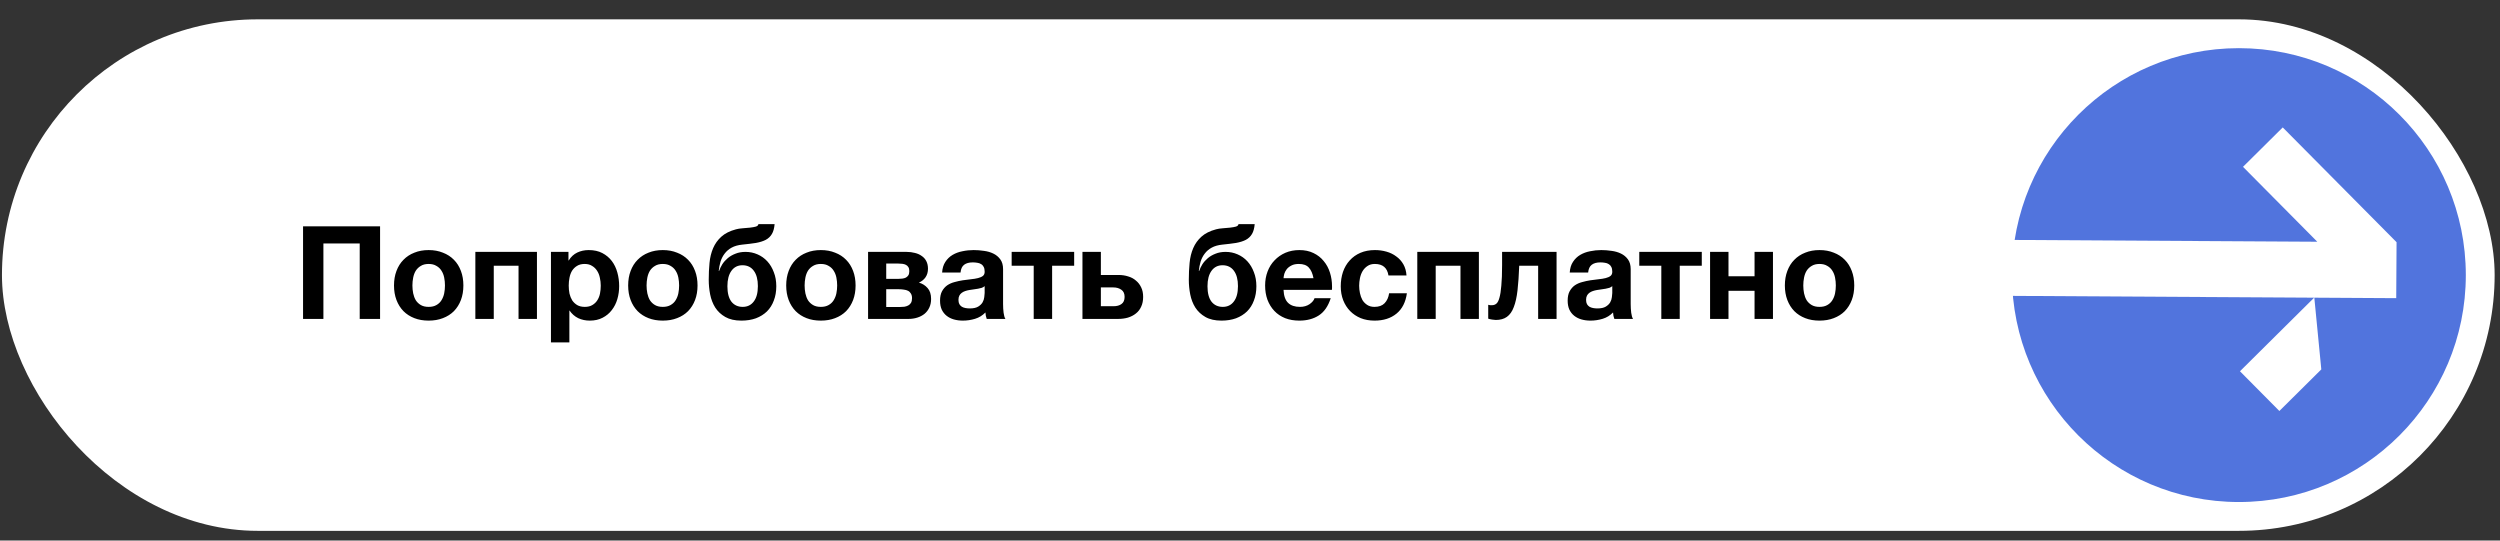 <?xml version="1.0" encoding="UTF-8"?> <svg xmlns="http://www.w3.org/2000/svg" width="296" height="64" viewBox="0 0 296 64" fill="none"><rect x="0" y="0" width="296" height="64" fill="#333333" stroke="none"/><path d="M9.882 27.652H18.711V38.614H16.791V29.31H11.802V38.614H9.882V27.652ZM25.676 28.957C25.093 28.957 24.586 29.075 24.156 29.31C23.737 29.546 23.394 29.863 23.128 30.262C22.862 30.651 22.662 31.096 22.529 31.598C22.406 32.099 22.345 32.611 22.345 33.133C22.345 33.655 22.406 34.167 22.529 34.669C22.662 35.17 22.862 35.62 23.128 36.02C23.394 36.409 23.737 36.721 24.156 36.956C24.586 37.192 25.093 37.309 25.676 37.309C26.26 37.309 26.761 37.192 27.181 36.956C27.611 36.721 27.959 36.409 28.225 36.02C28.491 35.62 28.686 35.17 28.809 34.669C28.942 34.167 29.008 33.655 29.008 33.133C29.008 32.611 28.942 32.099 28.809 31.598C28.686 31.096 28.491 30.651 28.225 30.262C27.959 29.863 27.611 29.546 27.181 29.31C26.761 29.075 26.26 28.957 25.676 28.957ZM25.676 27.391C26.495 27.391 27.227 27.544 27.872 27.852C28.527 28.159 29.08 28.573 29.53 29.095C29.981 29.617 30.323 30.226 30.559 30.922C30.805 31.618 30.927 32.355 30.927 33.133C30.927 33.921 30.805 34.663 30.559 35.359C30.323 36.056 29.981 36.665 29.53 37.187C29.08 37.709 28.527 38.123 27.872 38.43C27.227 38.727 26.495 38.876 25.676 38.876C24.858 38.876 24.121 38.727 23.465 38.43C22.821 38.123 22.273 37.709 21.823 37.187C21.372 36.665 21.024 36.056 20.779 35.359C20.543 34.663 20.425 33.921 20.425 33.133C20.425 32.355 20.543 31.618 20.779 30.922C21.024 30.226 21.372 29.617 21.823 29.095C22.273 28.573 22.821 28.159 23.465 27.852C24.121 27.544 24.858 27.391 25.676 27.391ZM32.628 27.652H41.456V38.614H39.537V29.31H34.547V38.614H32.628V27.652ZM43.755 27.652H48.591C49.369 27.652 50.004 27.765 50.495 27.99C50.986 28.215 51.365 28.496 51.631 28.834C51.897 29.172 52.076 29.54 52.169 29.94C52.271 30.339 52.322 30.707 52.322 31.045C52.322 31.383 52.271 31.751 52.169 32.151C52.076 32.539 51.897 32.903 51.631 33.241C51.365 33.578 50.986 33.86 50.495 34.085C50.004 34.3 49.369 34.408 48.591 34.408H45.674V38.614H43.755V27.652ZM45.674 32.842H48.484C48.699 32.842 48.919 32.811 49.144 32.749C49.369 32.688 49.574 32.591 49.758 32.458C49.952 32.314 50.106 32.13 50.219 31.905C50.341 31.669 50.403 31.378 50.403 31.03C50.403 30.672 50.352 30.375 50.249 30.139C50.147 29.904 50.009 29.72 49.835 29.587C49.661 29.443 49.461 29.346 49.236 29.295C49.011 29.244 48.77 29.218 48.514 29.218H45.674V32.842ZM58.663 28.957C58.08 28.957 57.573 29.075 57.143 29.31C56.723 29.546 56.38 29.863 56.114 30.262C55.848 30.651 55.649 31.096 55.516 31.598C55.393 32.099 55.331 32.611 55.331 33.133C55.331 33.655 55.393 34.167 55.516 34.669C55.649 35.17 55.848 35.62 56.114 36.02C56.38 36.409 56.723 36.721 57.143 36.956C57.573 37.192 58.08 37.309 58.663 37.309C59.246 37.309 59.748 37.192 60.168 36.956C60.598 36.721 60.946 36.409 61.212 36.02C61.478 35.62 61.672 35.17 61.795 34.669C61.928 34.167 61.995 33.655 61.995 33.133C61.995 32.611 61.928 32.099 61.795 31.598C61.672 31.096 61.478 30.651 61.212 30.262C60.946 29.863 60.598 29.546 60.168 29.31C59.748 29.075 59.246 28.957 58.663 28.957ZM58.663 27.391C59.482 27.391 60.214 27.544 60.859 27.852C61.514 28.159 62.066 28.573 62.517 29.095C62.967 29.617 63.31 30.226 63.545 30.922C63.791 31.618 63.914 32.355 63.914 33.133C63.914 33.921 63.791 34.663 63.545 35.359C63.31 36.056 62.967 36.665 62.517 37.187C62.066 37.709 61.514 38.123 60.859 38.43C60.214 38.727 59.482 38.876 58.663 38.876C57.844 38.876 57.107 38.727 56.452 38.43C55.807 38.123 55.26 37.709 54.809 37.187C54.359 36.665 54.011 36.056 53.765 35.359C53.53 34.663 53.412 33.921 53.412 33.133C53.412 32.355 53.53 31.618 53.765 30.922C54.011 30.226 54.359 29.617 54.809 29.095C55.26 28.573 55.807 28.159 56.452 27.852C57.107 27.544 57.844 27.391 58.663 27.391ZM65.661 27.652H73.23V29.31H67.58V31.859H70.497C71.275 31.859 71.91 31.971 72.401 32.197C72.892 32.412 73.271 32.688 73.537 33.026C73.803 33.364 73.983 33.732 74.075 34.131C74.177 34.52 74.228 34.883 74.228 35.221C74.228 35.559 74.177 35.928 74.075 36.327C73.983 36.726 73.803 37.094 73.537 37.432C73.271 37.77 72.892 38.051 72.401 38.277C71.91 38.502 71.275 38.614 70.497 38.614H65.661V27.652ZM67.58 37.048H70.42C70.676 37.048 70.917 37.023 71.142 36.972C71.367 36.92 71.567 36.828 71.741 36.695C71.915 36.552 72.053 36.363 72.155 36.127C72.258 35.892 72.309 35.595 72.309 35.237C72.309 34.889 72.248 34.602 72.125 34.377C72.012 34.141 71.859 33.957 71.664 33.824C71.48 33.681 71.275 33.578 71.05 33.517C70.825 33.456 70.605 33.425 70.39 33.425H67.58V37.048ZM80.569 28.957C79.986 28.957 79.479 29.075 79.049 29.31C78.629 29.546 78.287 29.863 78.02 30.262C77.754 30.651 77.555 31.096 77.422 31.598C77.299 32.099 77.237 32.611 77.237 33.133C77.237 33.655 77.299 34.167 77.422 34.669C77.555 35.17 77.754 35.62 78.02 36.02C78.287 36.409 78.629 36.721 79.049 36.956C79.479 37.192 79.986 37.309 80.569 37.309C81.153 37.309 81.654 37.192 82.074 36.956C82.504 36.721 82.852 36.409 83.118 36.02C83.384 35.62 83.579 35.17 83.701 34.669C83.834 34.167 83.901 33.655 83.901 33.133C83.901 32.611 83.834 32.099 83.701 31.598C83.579 31.096 83.384 30.651 83.118 30.262C82.852 29.863 82.504 29.546 82.074 29.31C81.654 29.075 81.153 28.957 80.569 28.957ZM80.569 27.391C81.388 27.391 82.12 27.544 82.765 27.852C83.42 28.159 83.972 28.573 84.423 29.095C84.873 29.617 85.216 30.226 85.452 30.922C85.697 31.618 85.82 32.355 85.82 33.133C85.82 33.921 85.697 34.663 85.452 35.359C85.216 36.056 84.873 36.665 84.423 37.187C83.972 37.709 83.42 38.123 82.765 38.43C82.12 38.727 81.388 38.876 80.569 38.876C79.75 38.876 79.013 38.727 78.358 38.43C77.713 38.123 77.166 37.709 76.715 37.187C76.265 36.665 75.917 36.056 75.671 35.359C75.436 34.663 75.318 33.921 75.318 33.133C75.318 32.355 75.436 31.618 75.671 30.922C75.917 30.226 76.265 29.617 76.715 29.095C77.166 28.573 77.713 28.159 78.358 27.852C79.013 27.544 79.75 27.391 80.569 27.391ZM89.486 32.243H92.618C93.079 32.243 93.463 32.115 93.77 31.859C94.077 31.593 94.23 31.214 94.23 30.723C94.23 30.17 94.092 29.781 93.816 29.556C93.54 29.331 93.14 29.218 92.618 29.218H89.486V32.243ZM87.567 27.652H92.895C93.877 27.652 94.665 27.877 95.259 28.328C95.853 28.778 96.15 29.459 96.15 30.369C96.15 30.922 96.011 31.398 95.735 31.797C95.469 32.186 95.085 32.488 94.584 32.703V32.734C95.259 32.877 95.771 33.2 96.119 33.701C96.467 34.193 96.641 34.812 96.641 35.559C96.641 35.989 96.564 36.393 96.411 36.772C96.257 37.141 96.016 37.463 95.689 37.739C95.361 38.005 94.942 38.22 94.43 38.384C93.918 38.538 93.309 38.614 92.603 38.614H87.567V27.652ZM89.486 37.048H92.879C93.463 37.048 93.913 36.9 94.23 36.603C94.558 36.296 94.722 35.866 94.722 35.313C94.722 34.771 94.558 34.356 94.23 34.07C93.913 33.773 93.463 33.624 92.879 33.624H89.486V37.048ZM101.31 27.652H103.352L107.574 38.614H105.517L104.488 35.713H100.112L99.084 38.614H97.103L101.31 27.652ZM100.634 34.254H103.982L102.339 29.54H102.293L100.634 34.254ZM107.574 27.652H116.449V29.31H112.963V38.614H111.044V29.31H107.574V27.652ZM119.639 37.048H122.479C122.735 37.048 122.976 37.023 123.201 36.972C123.426 36.92 123.626 36.828 123.8 36.695C123.974 36.552 124.112 36.363 124.214 36.127C124.317 35.892 124.368 35.595 124.368 35.237C124.368 34.889 124.306 34.602 124.184 34.377C124.071 34.141 123.917 33.957 123.723 33.824C123.539 33.681 123.334 33.578 123.109 33.517C122.884 33.456 122.664 33.425 122.449 33.425H119.639V37.048ZM117.72 27.652H119.639V31.859H122.556C123.334 31.859 123.969 31.971 124.46 32.197C124.951 32.412 125.33 32.688 125.596 33.026C125.862 33.364 126.041 33.732 126.133 34.131C126.236 34.52 126.287 34.883 126.287 35.221C126.287 35.559 126.236 35.928 126.133 36.327C126.041 36.726 125.862 37.094 125.596 37.432C125.33 37.77 124.951 38.051 124.46 38.277C123.969 38.502 123.334 38.614 122.556 38.614H117.72V27.652ZM132.234 27.652H139.803V29.31H134.153V31.859H137.07C137.848 31.859 138.483 31.971 138.974 32.197C139.465 32.412 139.844 32.688 140.11 33.026C140.376 33.364 140.555 33.732 140.648 34.131C140.75 34.52 140.801 34.883 140.801 35.221C140.801 35.559 140.75 35.928 140.648 36.327C140.555 36.726 140.376 37.094 140.11 37.432C139.844 37.77 139.465 38.051 138.974 38.277C138.483 38.502 137.848 38.614 137.07 38.614H132.234V27.652ZM134.153 37.048H136.993C137.249 37.048 137.49 37.023 137.715 36.972C137.94 36.92 138.14 36.828 138.314 36.695C138.488 36.552 138.626 36.363 138.728 36.127C138.831 35.892 138.882 35.595 138.882 35.237C138.882 34.889 138.82 34.602 138.698 34.377C138.585 34.141 138.432 33.957 138.237 33.824C138.053 33.681 137.848 33.578 137.623 33.517C137.398 33.456 137.178 33.425 136.963 33.425H134.153V37.048ZM142.475 27.652H150.366V29.31H144.394V32.181H149.921V33.747H144.394V36.956H150.474V38.614H142.475V27.652ZM159.546 31.137C159.464 30.82 159.352 30.528 159.208 30.262C159.065 29.996 158.881 29.766 158.656 29.571C158.43 29.377 158.164 29.228 157.857 29.126C157.56 29.013 157.212 28.957 156.813 28.957C156.23 28.957 155.723 29.075 155.293 29.31C154.873 29.546 154.531 29.863 154.264 30.262C153.998 30.651 153.799 31.096 153.666 31.598C153.543 32.099 153.481 32.611 153.481 33.133C153.481 33.655 153.543 34.167 153.666 34.669C153.799 35.17 153.998 35.62 154.264 36.02C154.531 36.409 154.873 36.721 155.293 36.956C155.723 37.192 156.23 37.309 156.813 37.309C157.243 37.309 157.622 37.238 157.949 37.094C158.277 36.941 158.558 36.736 158.794 36.48C159.029 36.214 159.213 35.907 159.347 35.559C159.48 35.211 159.567 34.837 159.608 34.438H161.481C161.44 35.093 161.296 35.692 161.051 36.235C160.815 36.777 160.493 37.248 160.084 37.647C159.674 38.036 159.193 38.338 158.64 38.553C158.088 38.768 157.479 38.876 156.813 38.876C155.994 38.876 155.257 38.727 154.602 38.43C153.957 38.123 153.41 37.709 152.959 37.187C152.509 36.665 152.161 36.056 151.915 35.359C151.68 34.663 151.562 33.921 151.562 33.133C151.562 32.355 151.68 31.618 151.915 30.922C152.161 30.226 152.509 29.617 152.959 29.095C153.41 28.573 153.957 28.159 154.602 27.852C155.257 27.544 155.994 27.391 156.813 27.391C157.427 27.391 158.006 27.478 158.548 27.652C159.091 27.816 159.567 28.061 159.976 28.389C160.396 28.706 160.734 29.095 160.989 29.556C161.245 30.016 161.404 30.544 161.465 31.137H159.546ZM163.18 27.652H172.008V38.614H170.089V29.31H165.099V38.614H163.18V27.652ZM173.769 37.018C174.035 37.018 174.261 36.961 174.445 36.849C174.639 36.736 174.803 36.578 174.936 36.373C175.069 36.158 175.172 35.912 175.243 35.636C175.325 35.349 175.392 35.037 175.443 34.699C175.484 34.361 175.52 34.054 175.55 33.778C175.591 33.492 175.622 33.21 175.642 32.934C175.663 32.647 175.678 32.35 175.688 32.043C175.709 31.726 175.719 31.362 175.719 30.953C175.729 30.544 175.735 30.073 175.735 29.54C175.745 29.008 175.75 28.379 175.75 27.652H183.304V38.614H181.385V29.31H177.546C177.526 29.986 177.51 30.584 177.5 31.107C177.5 31.628 177.49 32.115 177.47 32.565C177.459 33.005 177.434 33.435 177.393 33.855C177.352 34.264 177.29 34.709 177.209 35.191C177.157 35.508 177.075 35.871 176.963 36.281C176.85 36.68 176.671 37.059 176.425 37.417C176.19 37.765 175.878 38.062 175.489 38.307C175.1 38.553 174.603 38.676 174 38.676C173.805 38.676 173.641 38.671 173.508 38.661C173.385 38.65 173.263 38.635 173.14 38.614V36.956C173.263 36.977 173.37 36.992 173.462 37.002C173.554 37.013 173.657 37.018 173.769 37.018ZM188.545 27.652H190.587L194.809 38.614H192.752L191.723 35.713H187.347L186.318 38.614H184.338L188.545 27.652ZM187.869 34.254H191.216L189.573 29.54H189.527L187.869 34.254ZM194.809 27.652H203.683V29.31H200.198V38.614H198.279V29.31H194.809V27.652ZM204.908 27.652H206.827V32.012H211.817V27.652H213.737V38.614H211.817V33.671H206.827V38.614H204.908V27.652ZM220.702 28.957C220.119 28.957 219.612 29.075 219.182 29.31C218.763 29.546 218.42 29.863 218.154 30.262C217.887 30.651 217.688 31.096 217.555 31.598C217.432 32.099 217.37 32.611 217.37 33.133C217.37 33.655 217.432 34.167 217.555 34.669C217.688 35.17 217.887 35.62 218.154 36.02C218.42 36.409 218.763 36.721 219.182 36.956C219.612 37.192 220.119 37.309 220.702 37.309C221.286 37.309 221.787 37.192 222.207 36.956C222.637 36.721 222.985 36.409 223.251 36.02C223.517 35.62 223.712 35.17 223.834 34.669C223.967 34.167 224.034 33.655 224.034 33.133C224.034 32.611 223.967 32.099 223.834 31.598C223.712 31.096 223.517 30.651 223.251 30.262C222.985 29.863 222.637 29.546 222.207 29.31C221.787 29.075 221.286 28.957 220.702 28.957ZM220.702 27.391C221.521 27.391 222.253 27.544 222.898 27.852C223.553 28.159 224.106 28.573 224.556 29.095C225.006 29.617 225.349 30.226 225.585 30.922C225.83 31.618 225.953 32.355 225.953 33.133C225.953 33.921 225.83 34.663 225.585 35.359C225.349 36.056 225.006 36.665 224.556 37.187C224.106 37.709 223.553 38.123 222.898 38.43C222.253 38.727 221.521 38.876 220.702 38.876C219.883 38.876 219.146 38.727 218.491 38.43C217.846 38.123 217.299 37.709 216.848 37.187C216.398 36.665 216.05 36.056 215.804 35.359C215.569 34.663 215.451 33.921 215.451 33.133C215.451 32.355 215.569 31.618 215.804 30.922C216.05 30.226 216.398 29.617 216.848 29.095C217.299 28.573 217.846 28.159 218.491 27.852C219.146 27.544 219.883 27.391 220.702 27.391Z" fill="white"></path><rect x="0.232" y="2.29" width="295.134" height="60.562" rx="30.281" fill="white"></rect><path d="M35.881 26.799H45.001V37.761H42.59V28.826H38.291V37.761H35.881V26.799ZM50.75 37.961C50.125 37.961 49.562 37.864 49.061 37.669C48.559 37.475 48.129 37.199 47.771 36.84C47.413 36.472 47.136 36.032 46.942 35.52C46.747 35.008 46.65 34.435 46.65 33.8C46.65 33.166 46.747 32.592 46.942 32.081C47.136 31.559 47.413 31.119 47.771 30.76C48.129 30.392 48.559 30.11 49.061 29.916C49.562 29.711 50.125 29.609 50.75 29.609C51.374 29.609 51.937 29.711 52.438 29.916C52.95 30.11 53.385 30.392 53.744 30.76C54.102 31.119 54.378 31.559 54.573 32.081C54.767 32.592 54.864 33.166 54.864 33.8C54.864 34.435 54.767 35.008 54.573 35.52C54.378 36.032 54.102 36.472 53.744 36.84C53.385 37.199 52.95 37.475 52.438 37.669C51.937 37.864 51.374 37.961 50.75 37.961ZM50.75 36.334C51.118 36.334 51.425 36.262 51.671 36.119C51.927 35.975 52.126 35.786 52.27 35.551C52.423 35.305 52.531 35.034 52.592 34.737C52.654 34.43 52.684 34.118 52.684 33.8C52.684 33.483 52.654 33.171 52.592 32.864C52.531 32.557 52.423 32.285 52.27 32.05C52.126 31.814 51.927 31.625 51.671 31.482C51.425 31.328 51.118 31.252 50.75 31.252C50.381 31.252 50.074 31.328 49.828 31.482C49.583 31.625 49.383 31.814 49.23 32.05C49.086 32.285 48.984 32.557 48.922 32.864C48.861 33.171 48.83 33.483 48.83 33.8C48.83 34.118 48.861 34.43 48.922 34.737C48.984 35.034 49.086 35.305 49.23 35.551C49.383 35.786 49.583 35.975 49.828 36.119C50.074 36.262 50.381 36.334 50.75 36.334ZM56.282 29.824H63.575V37.761H61.395V31.466H58.462V37.761H56.282V29.824ZM65.233 29.824H67.306V30.837H67.337C67.603 30.407 67.941 30.095 68.35 29.9C68.76 29.706 69.21 29.609 69.701 29.609C70.326 29.609 70.863 29.726 71.314 29.962C71.764 30.197 72.138 30.509 72.434 30.898C72.731 31.287 72.951 31.743 73.094 32.265C73.238 32.777 73.309 33.314 73.309 33.877C73.309 34.409 73.238 34.921 73.094 35.412C72.951 35.904 72.731 36.339 72.434 36.718C72.148 37.096 71.784 37.398 71.344 37.623C70.914 37.849 70.408 37.961 69.824 37.961C69.333 37.961 68.877 37.864 68.458 37.669C68.048 37.465 67.71 37.168 67.444 36.779H67.414V40.541H65.233V29.824ZM69.241 36.334C69.599 36.334 69.896 36.262 70.131 36.119C70.377 35.975 70.571 35.791 70.715 35.566C70.868 35.331 70.976 35.064 71.037 34.768C71.099 34.461 71.129 34.143 71.129 33.816C71.129 33.498 71.093 33.186 71.022 32.879C70.96 32.572 70.853 32.301 70.699 32.065C70.546 31.82 70.346 31.625 70.1 31.482C69.865 31.328 69.573 31.252 69.225 31.252C68.867 31.252 68.565 31.328 68.32 31.482C68.084 31.625 67.89 31.814 67.736 32.05C67.593 32.285 67.49 32.562 67.429 32.879C67.368 33.186 67.337 33.498 67.337 33.816C67.337 34.143 67.368 34.461 67.429 34.768C67.501 35.064 67.608 35.331 67.751 35.566C67.905 35.791 68.099 35.975 68.335 36.119C68.581 36.262 68.882 36.334 69.241 36.334ZM78.473 37.961C77.849 37.961 77.286 37.864 76.784 37.669C76.283 37.475 75.853 37.199 75.495 36.84C75.136 36.472 74.86 36.032 74.666 35.52C74.471 35.008 74.374 34.435 74.374 33.8C74.374 33.166 74.471 32.592 74.666 32.081C74.86 31.559 75.136 31.119 75.495 30.76C75.853 30.392 76.283 30.11 76.784 29.916C77.286 29.711 77.849 29.609 78.473 29.609C79.098 29.609 79.661 29.711 80.162 29.916C80.674 30.11 81.109 30.392 81.467 30.76C81.826 31.119 82.102 31.559 82.296 32.081C82.491 32.592 82.588 33.166 82.588 33.8C82.588 34.435 82.491 35.008 82.296 35.52C82.102 36.032 81.826 36.472 81.467 36.84C81.109 37.199 80.674 37.475 80.162 37.669C79.661 37.864 79.098 37.961 78.473 37.961ZM78.473 36.334C78.842 36.334 79.149 36.262 79.395 36.119C79.65 35.975 79.85 35.786 79.993 35.551C80.147 35.305 80.254 35.034 80.316 34.737C80.377 34.43 80.408 34.118 80.408 33.8C80.408 33.483 80.377 33.171 80.316 32.864C80.254 32.557 80.147 32.285 79.993 32.05C79.85 31.814 79.65 31.625 79.395 31.482C79.149 31.328 78.842 31.252 78.473 31.252C78.105 31.252 77.798 31.328 77.552 31.482C77.306 31.625 77.107 31.814 76.953 32.05C76.81 32.285 76.708 32.557 76.646 32.864C76.585 33.171 76.554 33.483 76.554 33.8C76.554 34.118 76.585 34.43 76.646 34.737C76.708 35.034 76.81 35.305 76.953 35.551C77.107 35.786 77.306 35.975 77.552 36.119C77.798 36.262 78.105 36.334 78.473 36.334ZM87.783 37.961C87.015 37.961 86.38 37.818 85.879 37.531C85.377 37.245 84.978 36.871 84.681 36.41C84.395 35.95 84.195 35.433 84.082 34.86C83.97 34.286 83.914 33.708 83.914 33.125C83.914 32.429 83.944 31.763 84.006 31.129C84.067 30.484 84.21 29.9 84.436 29.378C84.661 28.856 84.983 28.406 85.403 28.027C85.833 27.638 86.411 27.347 87.138 27.152C87.363 27.091 87.624 27.05 87.921 27.029C88.228 27.009 88.52 26.983 88.796 26.953C89.073 26.922 89.303 26.881 89.487 26.83C89.681 26.768 89.784 26.671 89.794 26.538H91.713C91.672 27.029 91.565 27.418 91.391 27.705C91.227 27.991 90.987 28.222 90.669 28.396C90.352 28.559 89.963 28.682 89.502 28.764C89.042 28.836 88.499 28.902 87.875 28.964C87.384 29.015 86.969 29.133 86.631 29.317C86.293 29.501 86.017 29.737 85.802 30.023C85.587 30.3 85.423 30.617 85.311 30.975C85.209 31.323 85.137 31.692 85.096 32.081H85.142C85.234 31.814 85.362 31.548 85.526 31.282C85.7 31.016 85.915 30.776 86.171 30.561C86.427 30.346 86.728 30.172 87.076 30.039C87.424 29.895 87.824 29.824 88.274 29.824C88.776 29.824 89.246 29.921 89.687 30.115C90.137 30.31 90.526 30.586 90.853 30.945C91.181 31.303 91.437 31.733 91.621 32.234C91.816 32.725 91.913 33.278 91.913 33.892C91.913 34.517 91.816 35.08 91.621 35.581C91.437 36.083 91.166 36.513 90.808 36.871C90.449 37.219 90.014 37.49 89.502 37.685C88.991 37.869 88.417 37.961 87.783 37.961ZM87.936 36.334C88.489 36.334 88.924 36.124 89.241 35.704C89.569 35.285 89.733 34.675 89.733 33.877C89.733 33.099 89.574 32.495 89.257 32.065C88.939 31.625 88.489 31.405 87.906 31.405C87.353 31.405 86.918 31.625 86.6 32.065C86.283 32.505 86.125 33.114 86.125 33.892C86.125 34.691 86.283 35.3 86.6 35.719C86.928 36.129 87.373 36.334 87.936 36.334ZM97.186 37.961C96.561 37.961 95.998 37.864 95.497 37.669C94.995 37.475 94.565 37.199 94.207 36.84C93.849 36.472 93.573 36.032 93.378 35.52C93.184 35.008 93.086 34.435 93.086 33.8C93.086 33.166 93.184 32.592 93.378 32.081C93.573 31.559 93.849 31.119 94.207 30.76C94.565 30.392 94.995 30.11 95.497 29.916C95.998 29.711 96.561 29.609 97.186 29.609C97.81 29.609 98.373 29.711 98.875 29.916C99.386 30.11 99.822 30.392 100.18 30.76C100.538 31.119 100.814 31.559 101.009 32.081C101.203 32.592 101.301 33.166 101.301 33.8C101.301 34.435 101.203 35.008 101.009 35.52C100.814 36.032 100.538 36.472 100.18 36.84C99.822 37.199 99.386 37.475 98.875 37.669C98.373 37.864 97.81 37.961 97.186 37.961ZM97.186 36.334C97.554 36.334 97.861 36.262 98.107 36.119C98.363 35.975 98.562 35.786 98.706 35.551C98.859 35.305 98.967 35.034 99.028 34.737C99.09 34.43 99.12 34.118 99.12 33.8C99.12 33.483 99.09 33.171 99.028 32.864C98.967 32.557 98.859 32.285 98.706 32.05C98.562 31.814 98.363 31.625 98.107 31.482C97.861 31.328 97.554 31.252 97.186 31.252C96.817 31.252 96.51 31.328 96.264 31.482C96.019 31.625 95.819 31.814 95.666 32.05C95.522 32.285 95.42 32.557 95.359 32.864C95.297 33.171 95.267 33.483 95.267 33.8C95.267 34.118 95.297 34.43 95.359 34.737C95.42 35.034 95.522 35.305 95.666 35.551C95.819 35.786 96.019 35.975 96.264 36.119C96.51 36.262 96.817 36.334 97.186 36.334ZM102.78 29.824H107.34C107.688 29.824 108.015 29.865 108.322 29.947C108.629 30.018 108.895 30.136 109.121 30.3C109.356 30.453 109.54 30.658 109.673 30.914C109.806 31.17 109.873 31.472 109.873 31.82C109.873 32.209 109.776 32.546 109.581 32.833C109.387 33.109 109.126 33.319 108.798 33.462C109.208 33.575 109.551 33.79 109.827 34.107C110.103 34.414 110.242 34.844 110.242 35.397C110.242 35.786 110.17 36.129 110.027 36.426C109.893 36.712 109.704 36.958 109.458 37.163C109.213 37.357 108.926 37.506 108.599 37.608C108.271 37.71 107.923 37.761 107.555 37.761H102.78V29.824ZM106.541 36.349C106.725 36.349 106.905 36.339 107.079 36.318C107.253 36.288 107.406 36.236 107.539 36.165C107.672 36.093 107.78 35.991 107.862 35.858C107.944 35.714 107.985 35.53 107.985 35.305C107.985 35.08 107.938 34.895 107.846 34.752C107.764 34.609 107.652 34.501 107.509 34.43C107.365 34.358 107.201 34.312 107.017 34.292C106.833 34.261 106.644 34.245 106.449 34.245H104.929V36.349H106.541ZM106.372 33.017C106.536 33.017 106.695 33.007 106.848 32.986C107.002 32.966 107.14 32.925 107.263 32.864C107.386 32.792 107.483 32.7 107.555 32.587C107.626 32.465 107.662 32.301 107.662 32.096C107.662 31.901 107.626 31.748 107.555 31.635C107.483 31.513 107.386 31.42 107.263 31.359C107.15 31.298 107.012 31.257 106.848 31.236C106.695 31.216 106.536 31.206 106.372 31.206H104.929V33.017H106.372ZM114.004 37.961C113.625 37.961 113.272 37.915 112.945 37.823C112.617 37.731 112.33 37.587 112.085 37.393C111.839 37.199 111.645 36.953 111.501 36.656C111.368 36.359 111.302 36.006 111.302 35.597C111.302 35.146 111.379 34.778 111.532 34.491C111.696 34.194 111.901 33.959 112.146 33.785C112.402 33.611 112.689 33.483 113.006 33.401C113.334 33.309 113.661 33.237 113.989 33.186C114.316 33.135 114.639 33.094 114.956 33.063C115.273 33.033 115.555 32.986 115.8 32.925C116.046 32.864 116.241 32.777 116.384 32.664C116.527 32.541 116.594 32.367 116.583 32.142C116.583 31.917 116.543 31.733 116.461 31.589C116.389 31.446 116.287 31.338 116.154 31.267C116.031 31.185 115.882 31.134 115.708 31.113C115.545 31.083 115.365 31.067 115.171 31.067C114.741 31.067 114.403 31.159 114.158 31.344C113.912 31.528 113.769 31.835 113.728 32.265H111.547C111.578 31.763 111.706 31.344 111.931 31.006C112.156 30.658 112.443 30.381 112.791 30.177C113.139 29.972 113.528 29.829 113.958 29.747C114.388 29.655 114.828 29.609 115.278 29.609C115.678 29.609 116.082 29.639 116.491 29.701C116.901 29.752 117.274 29.86 117.612 30.023C117.95 30.187 118.226 30.417 118.441 30.714C118.656 31.011 118.764 31.395 118.764 31.866V35.996C118.764 36.354 118.784 36.697 118.825 37.025C118.866 37.352 118.938 37.598 119.04 37.761H116.829C116.788 37.639 116.752 37.516 116.722 37.393C116.701 37.26 116.686 37.127 116.676 36.994C116.328 37.352 115.918 37.603 115.447 37.746C114.976 37.889 114.495 37.961 114.004 37.961ZM114.818 36.518C115.248 36.518 115.58 36.446 115.816 36.303C116.051 36.16 116.225 35.991 116.338 35.796C116.45 35.592 116.517 35.387 116.537 35.182C116.568 34.977 116.583 34.814 116.583 34.691V33.877C116.491 33.959 116.379 34.026 116.246 34.077C116.113 34.118 115.964 34.153 115.8 34.184C115.637 34.215 115.468 34.24 115.294 34.261C115.12 34.281 114.946 34.307 114.772 34.338C114.598 34.368 114.434 34.409 114.28 34.461C114.127 34.512 113.989 34.583 113.866 34.675C113.753 34.757 113.661 34.865 113.589 34.998C113.518 35.131 113.482 35.3 113.482 35.505C113.482 35.709 113.518 35.878 113.589 36.011C113.661 36.134 113.758 36.236 113.881 36.318C114.004 36.39 114.147 36.441 114.311 36.472C114.475 36.502 114.644 36.518 114.818 36.518ZM122.391 31.466H119.78V29.824H127.181V31.466H124.571V37.761H122.391V31.466ZM128.163 29.824H130.343V32.557H132.447C132.846 32.557 133.219 32.613 133.567 32.725C133.926 32.828 134.233 32.992 134.489 33.217C134.755 33.432 134.965 33.703 135.118 34.031C135.272 34.348 135.348 34.721 135.348 35.151C135.348 35.592 135.272 35.975 135.118 36.303C134.975 36.63 134.765 36.902 134.489 37.117C134.222 37.332 133.905 37.495 133.537 37.608C133.178 37.71 132.784 37.761 132.354 37.761H128.163V29.824ZM131.832 36.257C132.232 36.257 132.549 36.17 132.784 35.996C133.03 35.822 133.153 35.54 133.153 35.151C133.153 34.762 133.025 34.481 132.769 34.307C132.513 34.123 132.196 34.031 131.817 34.031H130.343V36.257H131.832ZM144.625 37.961C143.857 37.961 143.222 37.818 142.721 37.531C142.219 37.245 141.82 36.871 141.523 36.41C141.237 35.95 141.037 35.433 140.924 34.86C140.812 34.286 140.756 33.708 140.756 33.125C140.756 32.429 140.786 31.763 140.848 31.129C140.909 30.484 141.052 29.9 141.278 29.378C141.503 28.856 141.825 28.406 142.245 28.027C142.675 27.638 143.253 27.347 143.98 27.152C144.205 27.091 144.466 27.05 144.763 27.029C145.07 27.009 145.362 26.983 145.638 26.953C145.914 26.922 146.145 26.881 146.329 26.83C146.523 26.768 146.626 26.671 146.636 26.538H148.555C148.514 27.029 148.407 27.418 148.233 27.705C148.069 27.991 147.829 28.222 147.511 28.396C147.194 28.559 146.805 28.682 146.344 28.764C145.884 28.836 145.341 28.902 144.717 28.964C144.226 29.015 143.811 29.133 143.473 29.317C143.135 29.501 142.859 29.737 142.644 30.023C142.429 30.3 142.265 30.617 142.153 30.975C142.05 31.323 141.979 31.692 141.938 32.081H141.984C142.076 31.814 142.204 31.548 142.368 31.282C142.542 31.016 142.757 30.776 143.013 30.561C143.268 30.346 143.57 30.172 143.918 30.039C144.266 29.895 144.666 29.824 145.116 29.824C145.618 29.824 146.088 29.921 146.529 30.115C146.979 30.31 147.368 30.586 147.695 30.945C148.023 31.303 148.279 31.733 148.463 32.234C148.658 32.725 148.755 33.278 148.755 33.892C148.755 34.517 148.658 35.08 148.463 35.581C148.279 36.083 148.008 36.513 147.649 36.871C147.291 37.219 146.856 37.49 146.344 37.685C145.833 37.869 145.259 37.961 144.625 37.961ZM144.778 36.334C145.331 36.334 145.766 36.124 146.083 35.704C146.411 35.285 146.575 34.675 146.575 33.877C146.575 33.099 146.416 32.495 146.099 32.065C145.781 31.625 145.331 31.405 144.748 31.405C144.195 31.405 143.76 31.625 143.442 32.065C143.125 32.505 142.967 33.114 142.967 33.892C142.967 34.691 143.125 35.3 143.442 35.719C143.77 36.129 144.215 36.334 144.778 36.334ZM153.843 37.961C153.219 37.961 152.656 37.864 152.155 37.669C151.653 37.465 151.228 37.178 150.88 36.81C150.532 36.441 150.261 36.001 150.066 35.489C149.882 34.977 149.79 34.414 149.79 33.8C149.79 33.207 149.887 32.654 150.082 32.142C150.276 31.63 150.553 31.19 150.911 30.822C151.269 30.443 151.694 30.146 152.185 29.931C152.687 29.716 153.24 29.609 153.843 29.609C154.478 29.609 155.036 29.726 155.517 29.962C156.008 30.197 156.413 30.515 156.73 30.914C157.058 31.303 157.303 31.758 157.467 32.28C157.631 32.802 157.713 33.345 157.713 33.908C157.713 33.979 157.713 34.051 157.713 34.123C157.713 34.184 157.707 34.251 157.697 34.322H151.97C152.001 35.029 152.18 35.54 152.508 35.858C152.835 36.175 153.306 36.334 153.92 36.334C154.36 36.334 154.739 36.226 155.056 36.011C155.374 35.786 155.568 35.551 155.64 35.305H157.559C157.252 36.257 156.781 36.938 156.147 37.347C155.512 37.756 154.744 37.961 153.843 37.961ZM155.517 32.941C155.415 32.388 155.23 31.968 154.964 31.681C154.708 31.395 154.314 31.252 153.782 31.252C153.424 31.252 153.132 31.313 152.907 31.436C152.682 31.548 152.497 31.692 152.354 31.866C152.221 32.04 152.124 32.224 152.062 32.418C152.011 32.613 151.981 32.787 151.97 32.941H155.517ZM162.752 37.961C162.148 37.961 161.6 37.864 161.109 37.669C160.618 37.465 160.198 37.183 159.85 36.825C159.502 36.467 159.231 36.042 159.036 35.551C158.842 35.049 158.745 34.501 158.745 33.908C158.745 33.294 158.832 32.725 159.006 32.203C159.19 31.671 159.456 31.216 159.804 30.837C160.152 30.448 160.577 30.146 161.078 29.931C161.58 29.716 162.153 29.609 162.798 29.609C163.269 29.609 163.719 29.67 164.149 29.793C164.589 29.916 164.978 30.105 165.316 30.361C165.664 30.607 165.946 30.919 166.161 31.298C166.375 31.676 166.498 32.117 166.529 32.618H164.395C164.252 31.707 163.714 31.252 162.783 31.252C162.435 31.252 162.143 31.333 161.908 31.497C161.672 31.651 161.478 31.855 161.324 32.111C161.181 32.357 161.078 32.633 161.017 32.941C160.956 33.248 160.925 33.544 160.925 33.831C160.925 34.118 160.956 34.409 161.017 34.706C161.078 35.003 161.176 35.274 161.309 35.52C161.452 35.755 161.641 35.95 161.877 36.103C162.112 36.257 162.399 36.334 162.737 36.334C163.259 36.334 163.658 36.19 163.934 35.904C164.221 35.607 164.4 35.213 164.472 34.721H166.575C166.432 35.776 166.022 36.579 165.347 37.132C164.671 37.685 163.806 37.961 162.752 37.961ZM167.807 29.824H175.1V37.761H172.92V31.466H169.987V37.761H167.807V29.824ZM177.096 37.884C177.004 37.884 176.86 37.869 176.666 37.838C176.472 37.808 176.318 37.772 176.205 37.731V36.088C176.267 36.108 176.338 36.124 176.42 36.134C176.502 36.134 176.584 36.134 176.666 36.134C176.85 36.134 177.014 36.078 177.157 35.965C177.311 35.842 177.434 35.612 177.526 35.274C177.628 34.936 177.705 34.455 177.756 33.831C177.818 33.207 177.848 32.388 177.848 31.374V29.824H184.297V37.761H182.117V31.466H179.875C179.834 32.592 179.767 33.56 179.675 34.368C179.583 35.177 179.435 35.842 179.23 36.364C179.036 36.886 178.764 37.27 178.416 37.516C178.079 37.761 177.638 37.884 177.096 37.884ZM188.314 37.961C187.935 37.961 187.582 37.915 187.254 37.823C186.927 37.731 186.64 37.587 186.395 37.393C186.149 37.199 185.954 36.953 185.811 36.656C185.678 36.359 185.612 36.006 185.612 35.597C185.612 35.146 185.688 34.778 185.842 34.491C186.006 34.194 186.21 33.959 186.456 33.785C186.712 33.611 186.999 33.483 187.316 33.401C187.643 33.309 187.971 33.237 188.298 33.186C188.626 33.135 188.948 33.094 189.266 33.063C189.583 33.033 189.865 32.986 190.11 32.925C190.356 32.864 190.55 32.777 190.694 32.664C190.837 32.541 190.904 32.367 190.893 32.142C190.893 31.917 190.852 31.733 190.77 31.589C190.699 31.446 190.596 31.338 190.463 31.267C190.341 31.185 190.192 31.134 190.018 31.113C189.854 31.083 189.675 31.067 189.481 31.067C189.051 31.067 188.713 31.159 188.467 31.344C188.222 31.528 188.078 31.835 188.037 32.265H185.857C185.888 31.763 186.016 31.344 186.241 31.006C186.466 30.658 186.753 30.381 187.101 30.177C187.449 29.972 187.838 29.829 188.268 29.747C188.698 29.655 189.138 29.609 189.588 29.609C189.987 29.609 190.392 29.639 190.801 29.701C191.211 29.752 191.584 29.86 191.922 30.023C192.26 30.187 192.536 30.417 192.751 30.714C192.966 31.011 193.074 31.395 193.074 31.866V35.996C193.074 36.354 193.094 36.697 193.135 37.025C193.176 37.352 193.248 37.598 193.35 37.761H191.139C191.098 37.639 191.062 37.516 191.031 37.393C191.011 37.26 190.996 37.127 190.985 36.994C190.637 37.352 190.228 37.603 189.757 37.746C189.286 37.889 188.805 37.961 188.314 37.961ZM189.128 36.518C189.558 36.518 189.89 36.446 190.126 36.303C190.361 36.16 190.535 35.991 190.648 35.796C190.76 35.592 190.827 35.387 190.847 35.182C190.878 34.977 190.893 34.814 190.893 34.691V33.877C190.801 33.959 190.689 34.026 190.556 34.077C190.422 34.118 190.274 34.153 190.11 34.184C189.946 34.215 189.778 34.24 189.604 34.261C189.43 34.281 189.256 34.307 189.082 34.338C188.908 34.368 188.744 34.409 188.59 34.461C188.437 34.512 188.298 34.583 188.176 34.675C188.063 34.757 187.971 34.865 187.899 34.998C187.828 35.131 187.792 35.3 187.792 35.505C187.792 35.709 187.828 35.878 187.899 36.011C187.971 36.134 188.068 36.236 188.191 36.318C188.314 36.39 188.457 36.441 188.621 36.472C188.785 36.502 188.954 36.518 189.128 36.518ZM196.7 31.466H194.09V29.824H201.491V31.466H198.881V37.761H196.7V31.466ZM202.473 29.824H204.653V32.71H207.739V29.824H209.919V37.761H207.739V34.43H204.653V37.761H202.473V29.824ZM215.428 37.961C214.803 37.961 214.24 37.864 213.739 37.669C213.237 37.475 212.807 37.199 212.449 36.84C212.091 36.472 211.815 36.032 211.62 35.52C211.426 35.008 211.328 34.435 211.328 33.8C211.328 33.166 211.426 32.592 211.62 32.081C211.815 31.559 212.091 31.119 212.449 30.76C212.807 30.392 213.237 30.11 213.739 29.916C214.24 29.711 214.803 29.609 215.428 29.609C216.052 29.609 216.615 29.711 217.117 29.916C217.628 30.11 218.064 30.392 218.422 30.76C218.78 31.119 219.056 31.559 219.251 32.081C219.445 32.592 219.543 33.166 219.543 33.8C219.543 34.435 219.445 35.008 219.251 35.52C219.056 36.032 218.78 36.472 218.422 36.84C218.064 37.199 217.628 37.475 217.117 37.669C216.615 37.864 216.052 37.961 215.428 37.961ZM215.428 36.334C215.796 36.334 216.103 36.262 216.349 36.119C216.605 35.975 216.804 35.786 216.948 35.551C217.101 35.305 217.209 35.034 217.27 34.737C217.332 34.43 217.362 34.118 217.362 33.8C217.362 33.483 217.332 33.171 217.27 32.864C217.209 32.557 217.101 32.285 216.948 32.05C216.804 31.814 216.605 31.625 216.349 31.482C216.103 31.328 215.796 31.252 215.428 31.252C215.059 31.252 214.752 31.328 214.507 31.482C214.261 31.625 214.061 31.814 213.908 32.05C213.764 32.285 213.662 32.557 213.601 32.864C213.539 33.171 213.509 33.483 213.509 33.8C213.509 34.118 213.539 34.43 213.601 34.737C213.662 35.034 213.764 35.305 213.908 35.551C214.061 35.786 214.261 35.975 214.507 36.119C214.752 36.262 215.059 36.334 215.428 36.334Z" fill="black"></path><circle cx="265.084" cy="32.571" r="26.869" fill="#5174DD"></circle><path fill-rule="evenodd" clip-rule="evenodd" d="M270.276 15.087L283.754 28.677L283.753 28.678L283.713 35.303L274.015 35.245L274.843 43.736L269.877 48.661L265.212 43.957L273.996 35.245L227.86 34.971L227.9 28.346L274.367 28.622L265.572 19.753L270.276 15.087Z" fill="white"></path></svg> 